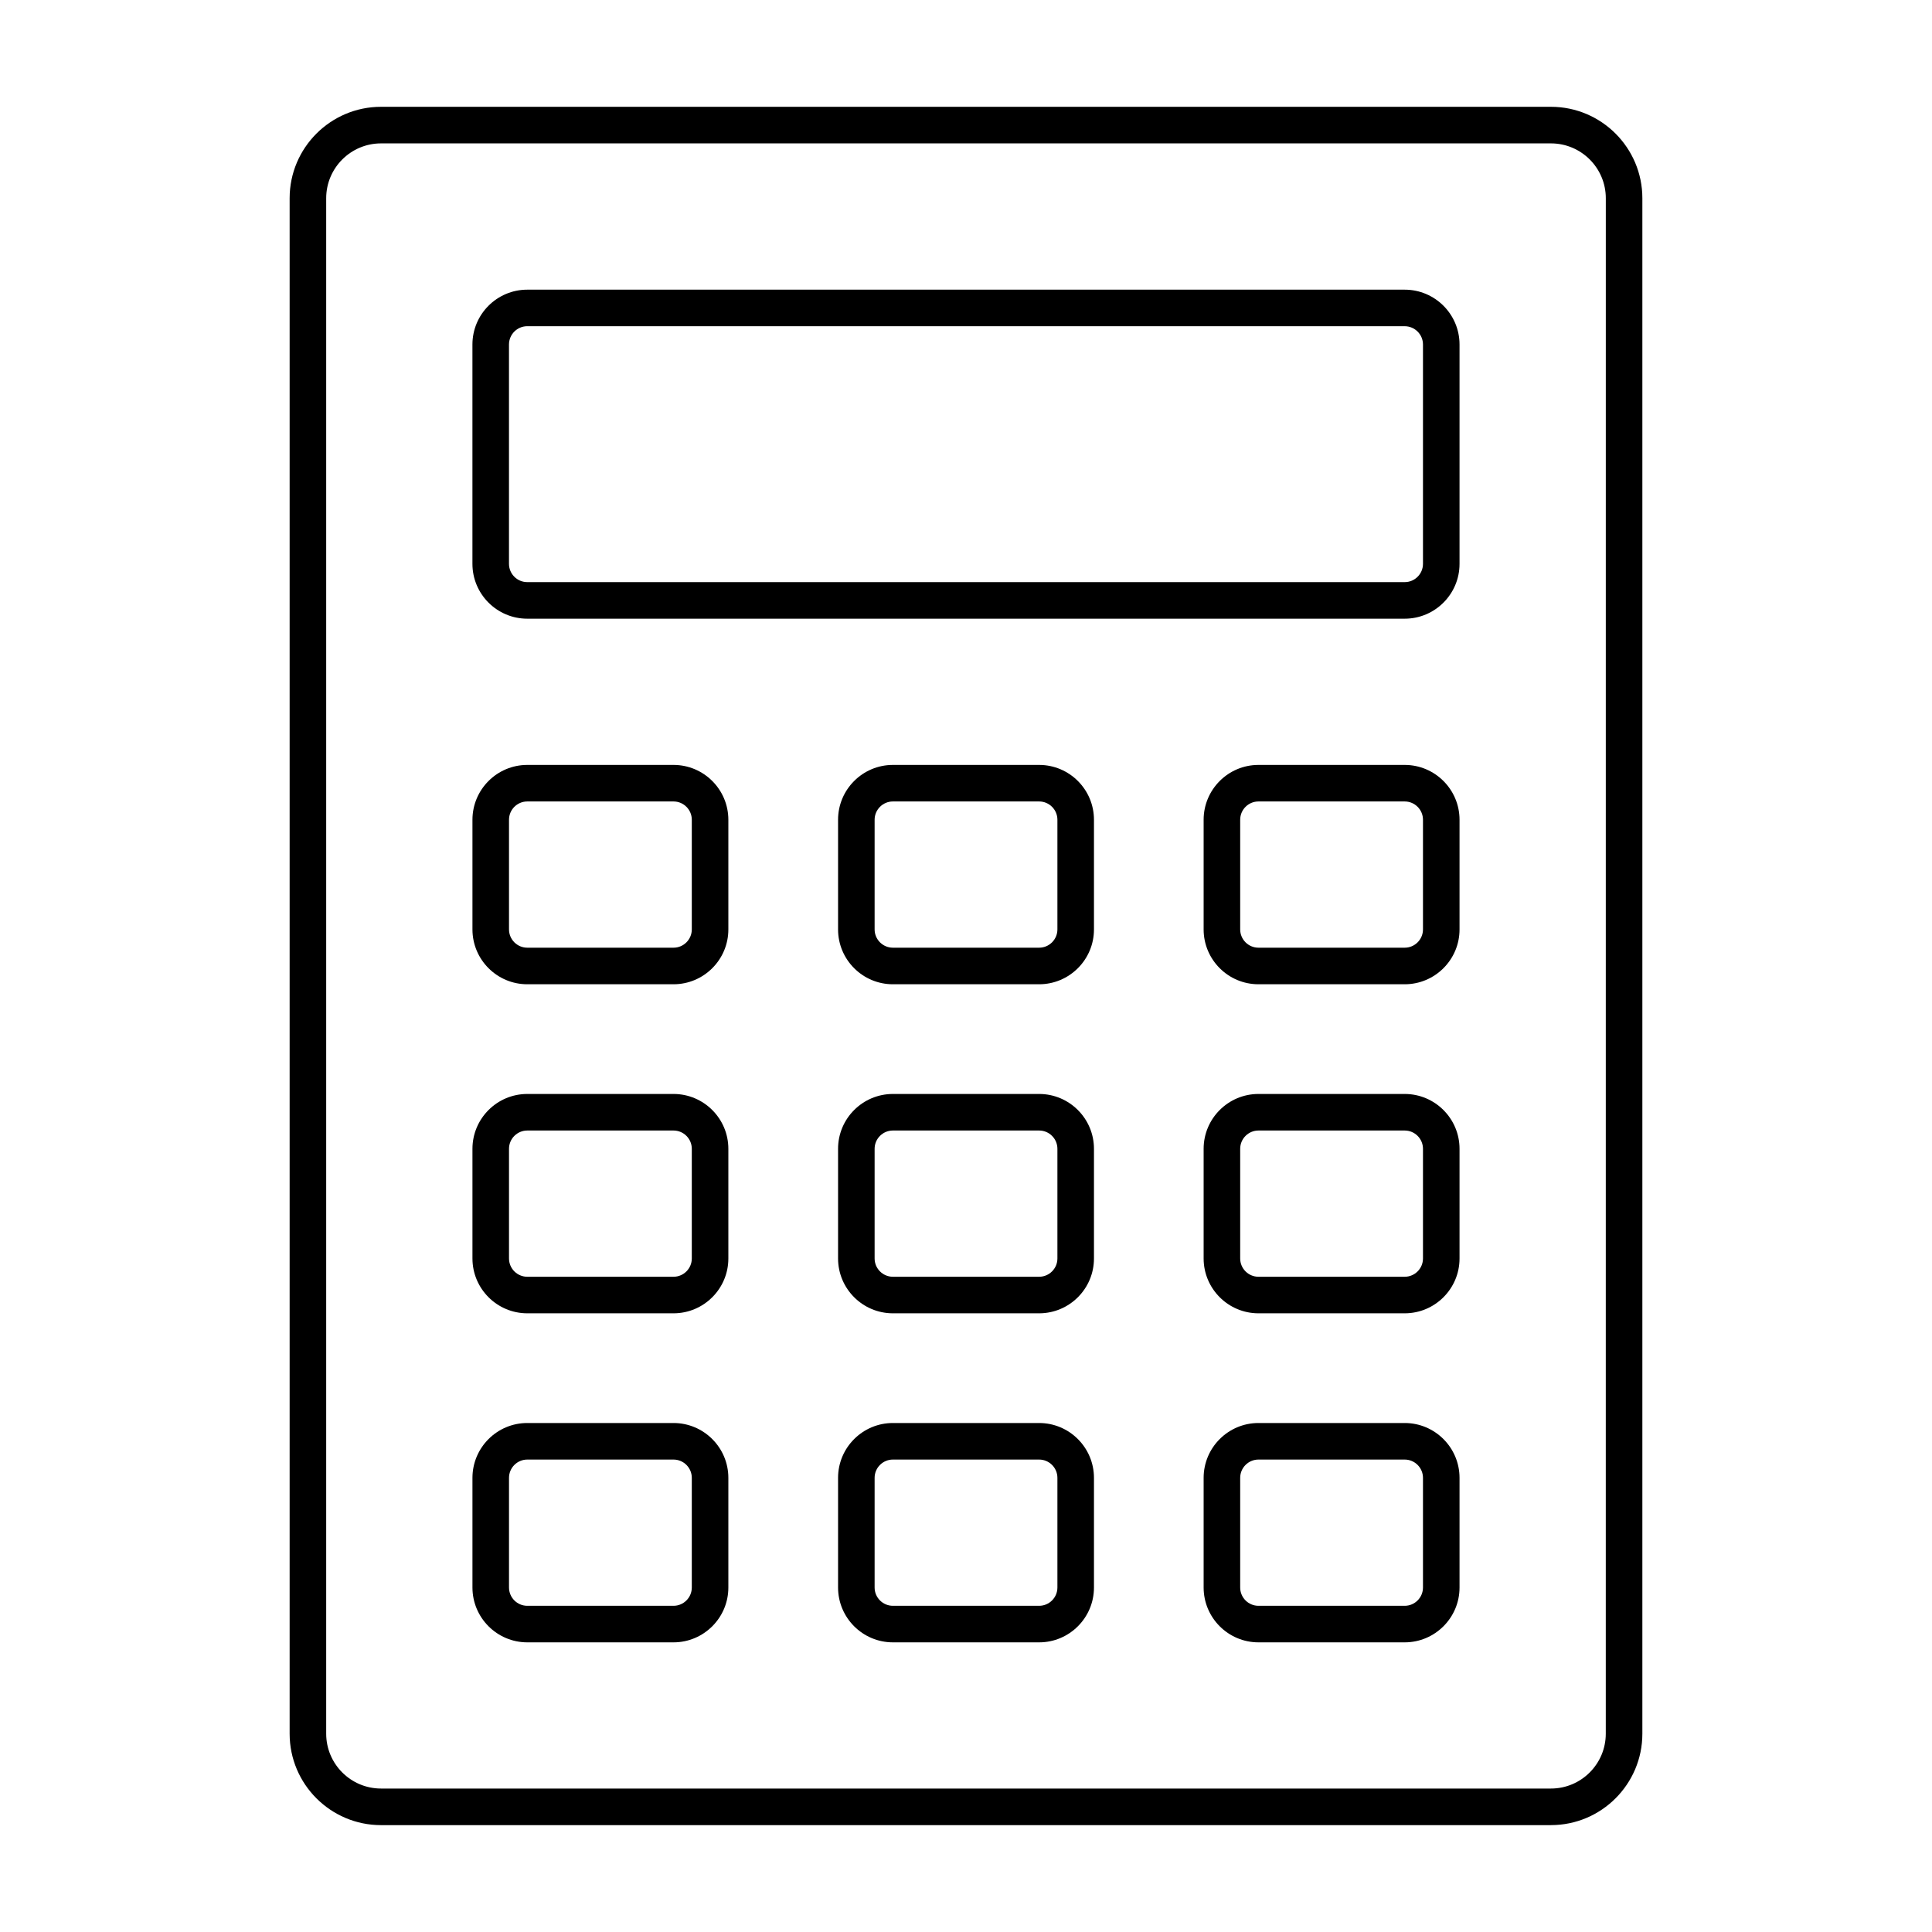 <?xml version="1.0" encoding="UTF-8"?>
<!-- Uploaded to: ICON Repo, www.iconrepo.com, Generator: ICON Repo Mixer Tools -->
<svg fill="#000000" width="800px" height="800px" version="1.1" viewBox="144 144 512 512" xmlns="http://www.w3.org/2000/svg">
 <g>
  <path d="m555.02 627.68h-310.04c-13.355 0-24.223-10.863-24.223-24.223v-406.93c0-13.359 10.867-24.223 24.223-24.223h310.04c13.355 0 24.223 10.863 24.223 24.223v406.92c0 13.363-10.867 24.227-24.223 24.227zm-310.04-445.68c-8.016 0-14.535 6.519-14.535 14.531v406.92c0 8.016 6.519 14.531 14.531 14.531h310.04c8.016 0 14.531-6.519 14.531-14.531l0.008-406.92c0-8.016-6.519-14.531-14.531-14.531z"/>
  <path d="m322.49 404.84h-38.754c-8.016 0-14.531-6.519-14.531-14.531v-29.066c0-8.016 6.519-14.531 14.531-14.531h38.754c8.016 0 14.531 6.519 14.531 14.531v29.066c0.004 8.012-6.516 14.531-14.531 14.531zm-38.754-48.445c-2.672 0-4.844 2.176-4.844 4.844v29.066c0 2.668 2.172 4.844 4.844 4.844h38.754c2.672 0 4.844-2.176 4.844-4.844v-29.066c0-2.668-2.172-4.844-4.844-4.844z"/>
  <path d="m419.38 404.84h-38.754c-8.016 0-14.531-6.519-14.531-14.531v-29.066c0-8.016 6.519-14.531 14.531-14.531h38.754c8.016 0 14.531 6.519 14.531 14.531v29.066c0.004 8.012-6.516 14.531-14.531 14.531zm-38.754-48.445c-2.672 0-4.844 2.176-4.844 4.844v29.066c0 2.668 2.172 4.844 4.844 4.844h38.754c2.672 0 4.844-2.176 4.844-4.844v-29.066c0-2.668-2.172-4.844-4.844-4.844z"/>
  <path d="m516.26 404.84h-38.754c-8.016 0-14.531-6.519-14.531-14.531v-29.066c0-8.016 6.519-14.531 14.531-14.531h38.754c8.016 0 14.531 6.519 14.531 14.531v29.066c0.004 8.012-6.516 14.531-14.531 14.531zm-38.754-48.445c-2.672 0-4.844 2.176-4.844 4.844v29.066c0 2.668 2.172 4.844 4.844 4.844h38.754c2.672 0 4.844-2.176 4.844-4.844v-29.066c0-2.668-2.172-4.844-4.844-4.844z"/>
  <path d="m322.49 492.04h-38.754c-8.016 0-14.531-6.519-14.531-14.531v-29.066c0-8.016 6.519-14.531 14.531-14.531h38.754c8.016 0 14.531 6.519 14.531 14.531v29.066c0.004 8.016-6.516 14.531-14.531 14.531zm-38.754-48.441c-2.672 0-4.844 2.176-4.844 4.844v29.066c0 2.668 2.172 4.844 4.844 4.844h38.754c2.672 0 4.844-2.176 4.844-4.844v-29.066c0-2.668-2.172-4.844-4.844-4.844z"/>
  <path d="m419.38 492.04h-38.754c-8.016 0-14.531-6.519-14.531-14.531v-29.066c0-8.016 6.519-14.531 14.531-14.531h38.754c8.016 0 14.531 6.519 14.531 14.531v29.066c0.004 8.016-6.516 14.531-14.531 14.531zm-38.754-48.441c-2.672 0-4.844 2.176-4.844 4.844v29.066c0 2.668 2.172 4.844 4.844 4.844h38.754c2.672 0 4.844-2.176 4.844-4.844v-29.066c0-2.668-2.172-4.844-4.844-4.844z"/>
  <path d="m516.26 492.04h-38.754c-8.016 0-14.531-6.519-14.531-14.531v-29.066c0-8.016 6.519-14.531 14.531-14.531h38.754c8.016 0 14.531 6.519 14.531 14.531v29.066c0.004 8.016-6.516 14.531-14.531 14.531zm-38.754-48.441c-2.672 0-4.844 2.176-4.844 4.844v29.066c0 2.668 2.172 4.844 4.844 4.844h38.754c2.672 0 4.844-2.176 4.844-4.844v-29.066c0-2.668-2.172-4.844-4.844-4.844z"/>
  <path d="m322.49 579.24h-38.754c-8.016 0-14.531-6.519-14.531-14.531v-29.066c0-8.016 6.519-14.531 14.531-14.531h38.754c8.016 0 14.531 6.519 14.531 14.531v29.066c0.004 8.012-6.516 14.531-14.531 14.531zm-38.754-48.441c-2.672 0-4.844 2.176-4.844 4.844v29.066c0 2.668 2.172 4.844 4.844 4.844h38.754c2.672 0 4.844-2.176 4.844-4.844v-29.066c0-2.668-2.172-4.844-4.844-4.844z"/>
  <path d="m419.38 579.24h-38.754c-8.016 0-14.531-6.519-14.531-14.531v-29.066c0-8.016 6.519-14.531 14.531-14.531h38.754c8.016 0 14.531 6.519 14.531 14.531v29.066c0.004 8.012-6.516 14.531-14.531 14.531zm-38.754-48.441c-2.672 0-4.844 2.176-4.844 4.844v29.066c0 2.668 2.172 4.844 4.844 4.844h38.754c2.672 0 4.844-2.176 4.844-4.844v-29.066c0-2.668-2.172-4.844-4.844-4.844z"/>
  <path d="m516.26 579.24h-38.754c-8.016 0-14.531-6.519-14.531-14.531v-29.066c0-8.016 6.519-14.531 14.531-14.531h38.754c8.016 0 14.531 6.519 14.531 14.531v29.066c0.004 8.012-6.516 14.531-14.531 14.531zm-38.754-48.441c-2.672 0-4.844 2.176-4.844 4.844v29.066c0 2.668 2.172 4.844 4.844 4.844h38.754c2.672 0 4.844-2.176 4.844-4.844v-29.066c0-2.668-2.172-4.844-4.844-4.844z"/>
  <path d="m516.26 307.96h-232.53c-8.016 0-14.531-6.519-14.531-14.531v-58.133c0-8.016 6.519-14.531 14.531-14.531h232.53c8.016 0 14.531 6.519 14.531 14.531v58.133c0.004 8.012-6.516 14.531-14.531 14.531zm-232.53-77.512c-2.672 0-4.844 2.176-4.844 4.844v58.133c0 2.668 2.172 4.844 4.844 4.844h232.53c2.672 0 4.844-2.176 4.844-4.844v-58.129c0-2.668-2.172-4.844-4.844-4.844z"/>
 </g>
</svg>
